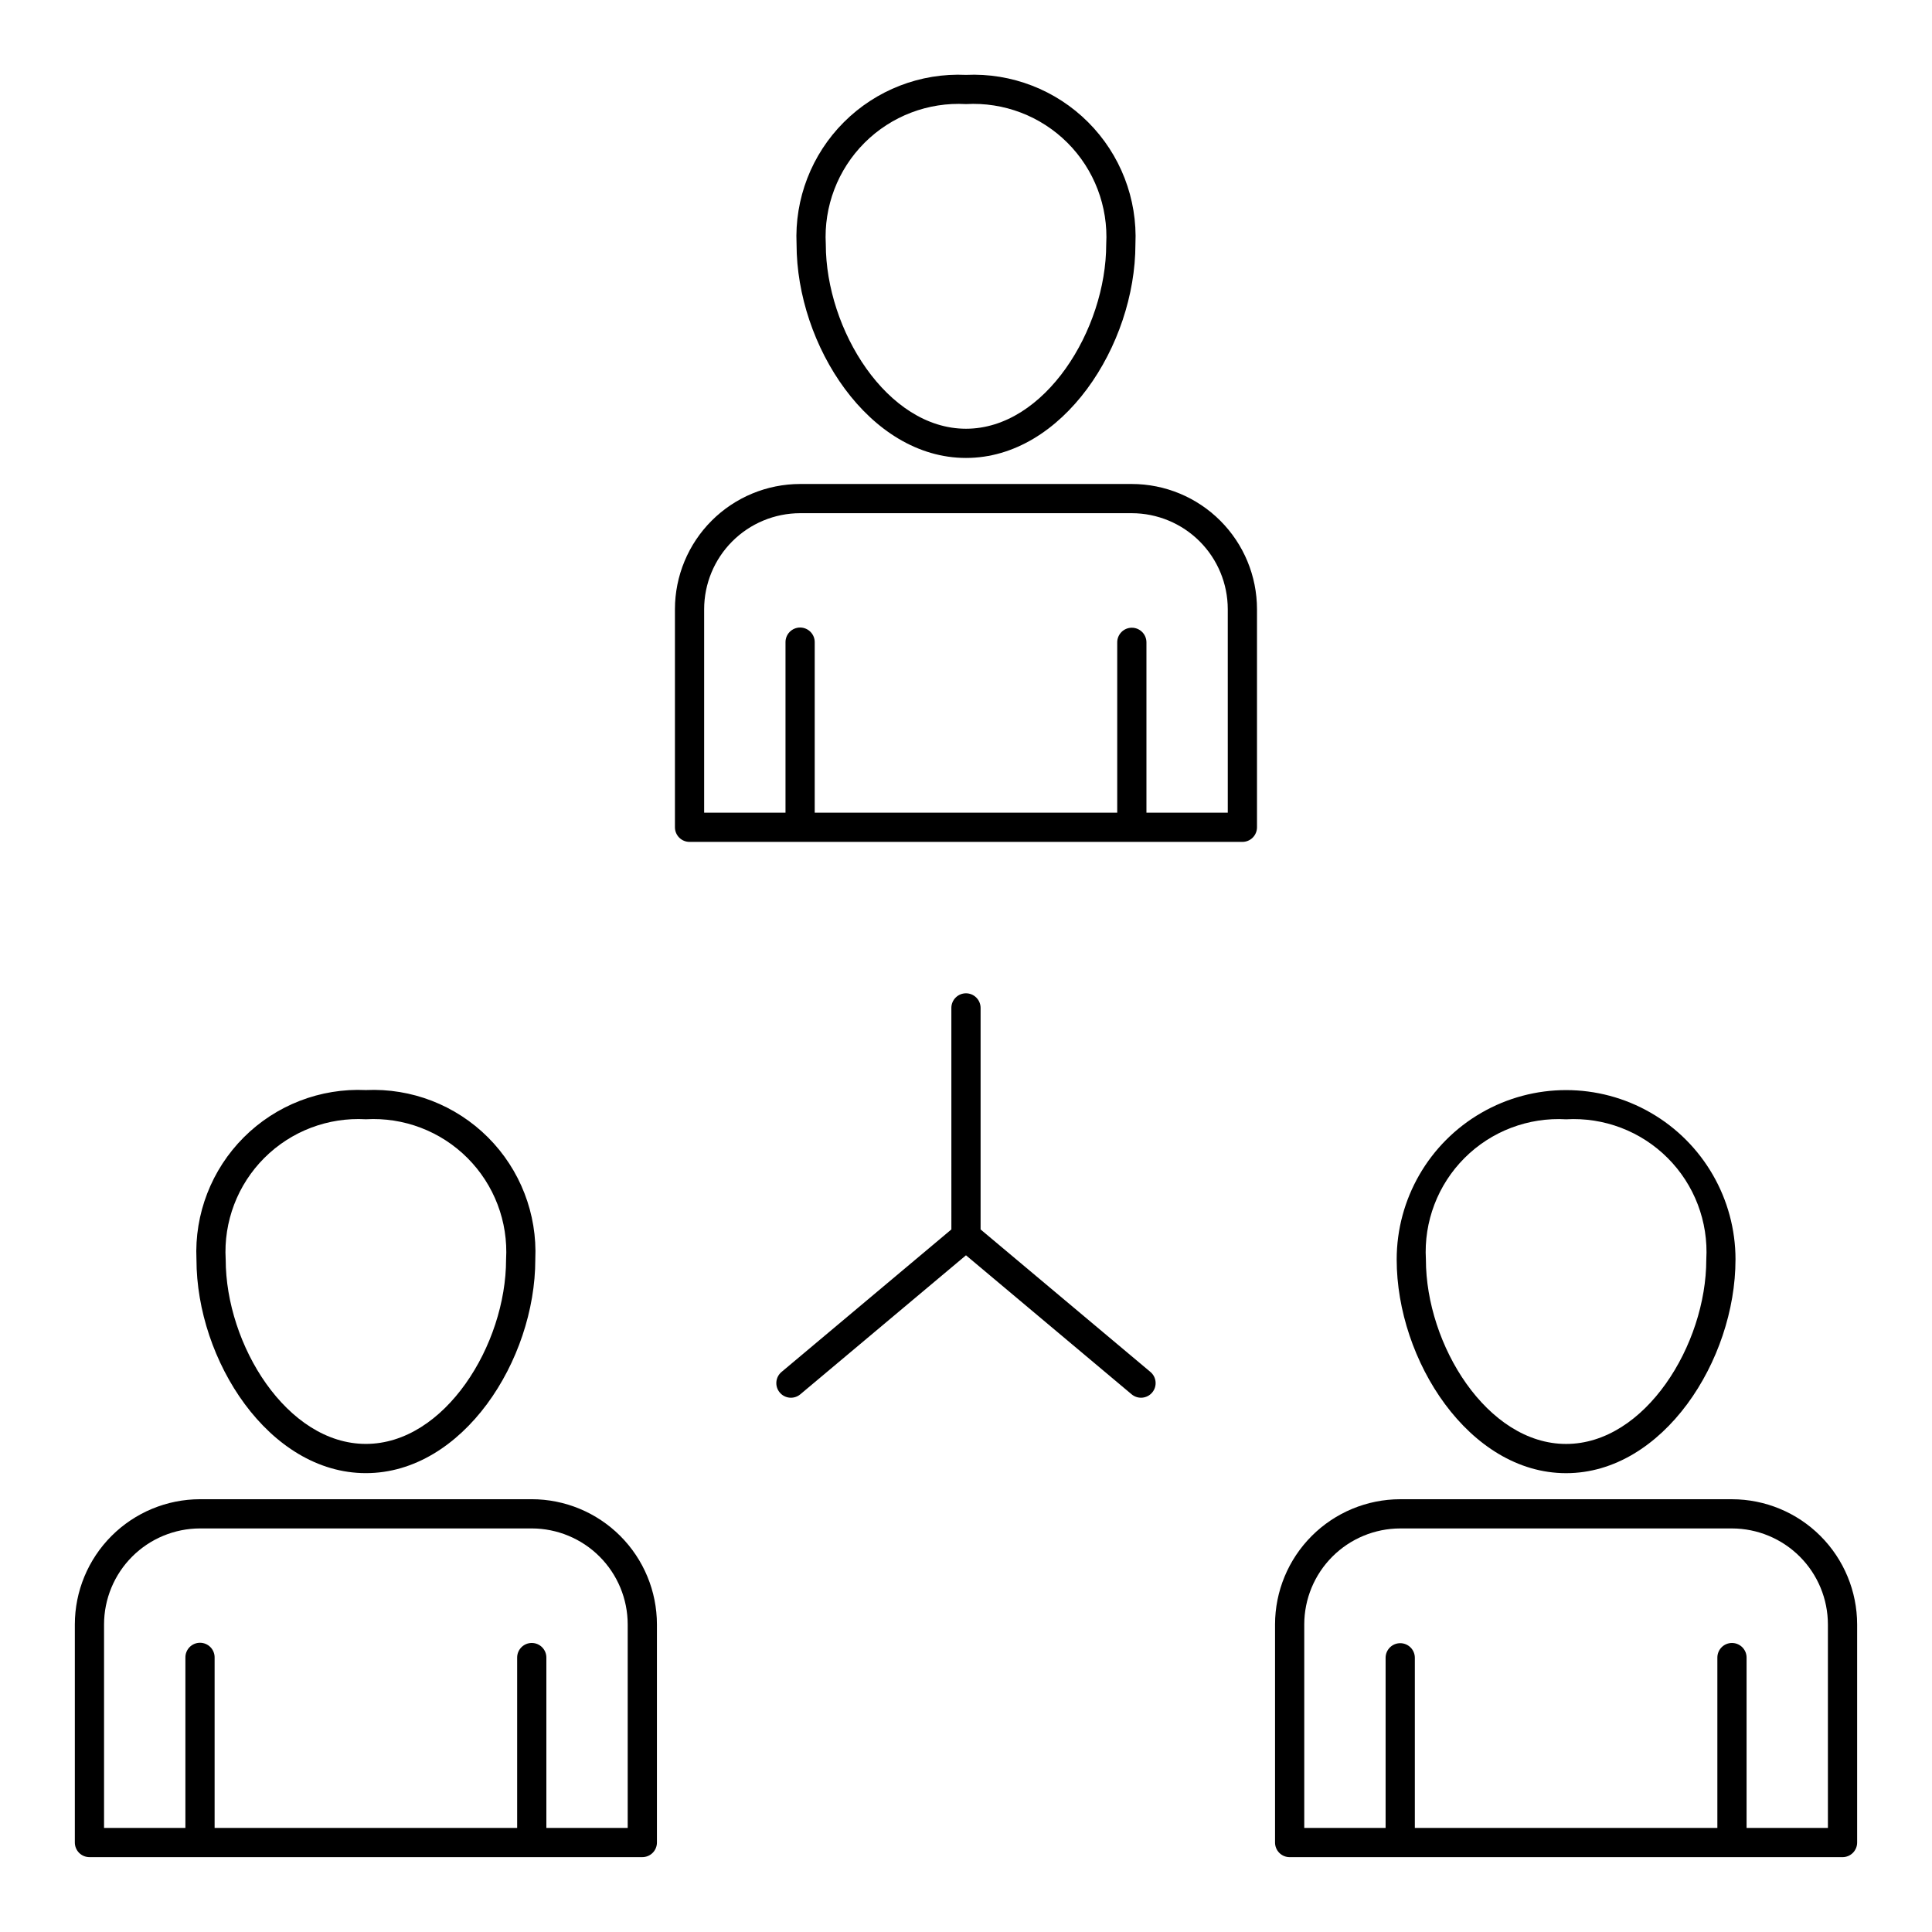 <?xml version="1.0" encoding="UTF-8"?>
<!-- Uploaded to: ICON Repo, www.iconrepo.com, Generator: ICON Repo Mixer Tools -->
<svg fill="#000000" width="800px" height="800px" version="1.1" viewBox="144 144 512 512" xmlns="http://www.w3.org/2000/svg">
 <path d="m400 265.36c25.703 0 44.898-29.895 44.898-56.621 0.559-12.07-3.992-23.82-12.539-32.363-8.543-8.543-20.289-13.094-32.359-12.535-12.07-0.559-23.82 3.992-32.363 12.535-8.547 8.543-13.098 20.293-12.539 32.363 0 26.727 19.199 56.621 44.902 56.621zm0-93.777c10.016-0.562 19.797 3.168 26.895 10.262 7.094 7.098 10.824 16.879 10.262 26.895 0 22.602-16.234 48.879-37.156 48.879s-37.156-26.273-37.156-48.879c-0.566-10.016 3.168-19.797 10.262-26.895 7.094-7.094 16.875-10.824 26.895-10.262zm202.99 369.73h-87.918c-8.797 0.008-17.227 3.508-23.445 9.727-6.219 6.223-9.719 14.652-9.727 23.449v57.805c0 1.027 0.406 2.012 1.133 2.738 0.727 0.727 1.711 1.133 2.738 1.133h146.52c1.027 0 2.012-0.406 2.738-1.133 0.727-0.727 1.133-1.711 1.133-2.738v-57.805c-0.012-8.797-3.508-17.227-9.727-23.445-6.219-6.223-14.648-9.719-23.445-9.73zm25.426 87.109h-21.555v-45.145c0-2.137-1.734-3.871-3.871-3.871-2.141 0-3.871 1.734-3.871 3.871v45.145h-80.172v-45.145c-0.031-2.117-1.754-3.816-3.871-3.816-2.117 0-3.844 1.699-3.875 3.816v45.145h-21.559v-53.934c0.008-6.742 2.688-13.203 7.457-17.973 4.766-4.766 11.227-7.449 17.969-7.461h87.922c6.742 0.012 13.203 2.695 17.973 7.461 4.766 4.769 7.445 11.23 7.453 17.973zm-69.383-94.016c25.695 0 44.891-29.895 44.891-56.621h0.004c0-16.039-8.559-30.863-22.449-38.883-13.891-8.02-31.004-8.02-44.895 0-13.895 8.02-22.449 22.844-22.449 38.883 0 26.727 19.199 56.621 44.898 56.621zm0-93.773v-0.004c10.023-0.578 19.812 3.148 26.91 10.246s10.824 16.891 10.242 26.91c0 22.602-16.227 48.875-37.152 48.875-20.922 0-37.156-26.277-37.156-48.875-0.578-10.02 3.148-19.812 10.246-26.91s16.891-10.824 26.91-10.246zm-274.11 100.68-87.918-0.004c-8.793 0.012-17.227 3.512-23.445 9.73s-9.715 14.652-9.727 23.445v57.805c0 1.027 0.41 2.012 1.133 2.738 0.727 0.727 1.715 1.133 2.738 1.133h146.52c1.027 0 2.012-0.406 2.738-1.133 0.727-0.727 1.133-1.711 1.133-2.738v-57.805c-0.008-8.797-3.504-17.227-9.723-23.449-6.223-6.219-14.652-9.719-23.449-9.727zm25.426 87.109h-21.555v-45.148c0-2.137-1.73-3.871-3.871-3.871-2.137 0-3.871 1.734-3.871 3.871v45.145h-80.176v-45.145c0.016-1.035-0.387-2.035-1.113-2.773-0.727-0.734-1.719-1.152-2.758-1.152-1.035 0-2.027 0.418-2.754 1.152-0.73 0.738-1.129 1.738-1.117 2.773v45.145h-21.559v-53.934c0.008-6.742 2.691-13.207 7.457-17.973 4.766-4.769 11.23-7.449 17.973-7.461h87.918c6.742 0.012 13.207 2.695 17.973 7.461 4.766 4.769 7.445 11.23 7.453 17.973zm133.6-356.16h-87.91c-8.797 0.012-17.227 3.512-23.445 9.73s-9.719 14.652-9.727 23.445v57.805c0 1.027 0.406 2.012 1.133 2.738 0.727 0.727 1.711 1.133 2.738 1.133h146.51c1.027 0 2.012-0.406 2.738-1.133 0.727-0.727 1.133-1.711 1.133-2.738v-57.805c-0.008-8.793-3.504-17.227-9.727-23.445-6.219-6.223-14.648-9.719-23.445-9.73zm25.426 87.105-21.555 0.004v-45.141c0-2.141-1.734-3.875-3.871-3.875s-3.871 1.734-3.871 3.875v45.141h-80.168v-45.141c0.016-1.039-0.387-2.035-1.113-2.773-0.727-0.738-1.723-1.156-2.758-1.156-1.035 0-2.027 0.418-2.758 1.156-0.727 0.738-1.129 1.734-1.113 2.773v45.141h-21.559v-53.934c0.008-6.742 2.691-13.203 7.457-17.973 4.766-4.766 11.227-7.449 17.969-7.461h87.914c6.742 0.012 13.203 2.695 17.973 7.461 4.766 4.769 7.445 11.23 7.453 17.973zm-20.504 148.21c1.637 1.375 1.852 3.816 0.477 5.453-1.375 1.637-3.816 1.852-5.453 0.477l-43.898-36.84-43.902 36.84c-1.637 1.375-4.078 1.164-5.453-0.477-1.375-1.637-1.16-4.078 0.477-5.449l45.008-37.766-0.004-58.758c0.031-2.117 1.758-3.82 3.875-3.82 2.113 0 3.84 1.703 3.871 3.82v58.758zm-207.91 26.82c25.703 0 44.902-29.895 44.902-56.621h-0.004c0.559-12.07-3.992-23.82-12.535-32.363-8.547-8.543-20.293-13.094-32.363-12.535-12.07-0.559-23.816 3.992-32.359 12.535-8.543 8.547-13.094 20.293-12.535 32.363 0 26.727 19.199 56.621 44.895 56.621zm0-93.773v-0.004c10.02-0.578 19.812 3.148 26.91 10.246s10.828 16.891 10.246 26.91c0 22.602-16.234 48.875-37.156 48.875s-37.148-26.277-37.148-48.875h-0.004c-0.582-10.02 3.144-19.812 10.242-26.91 7.098-7.098 16.887-10.824 26.91-10.246z"/>
</svg>